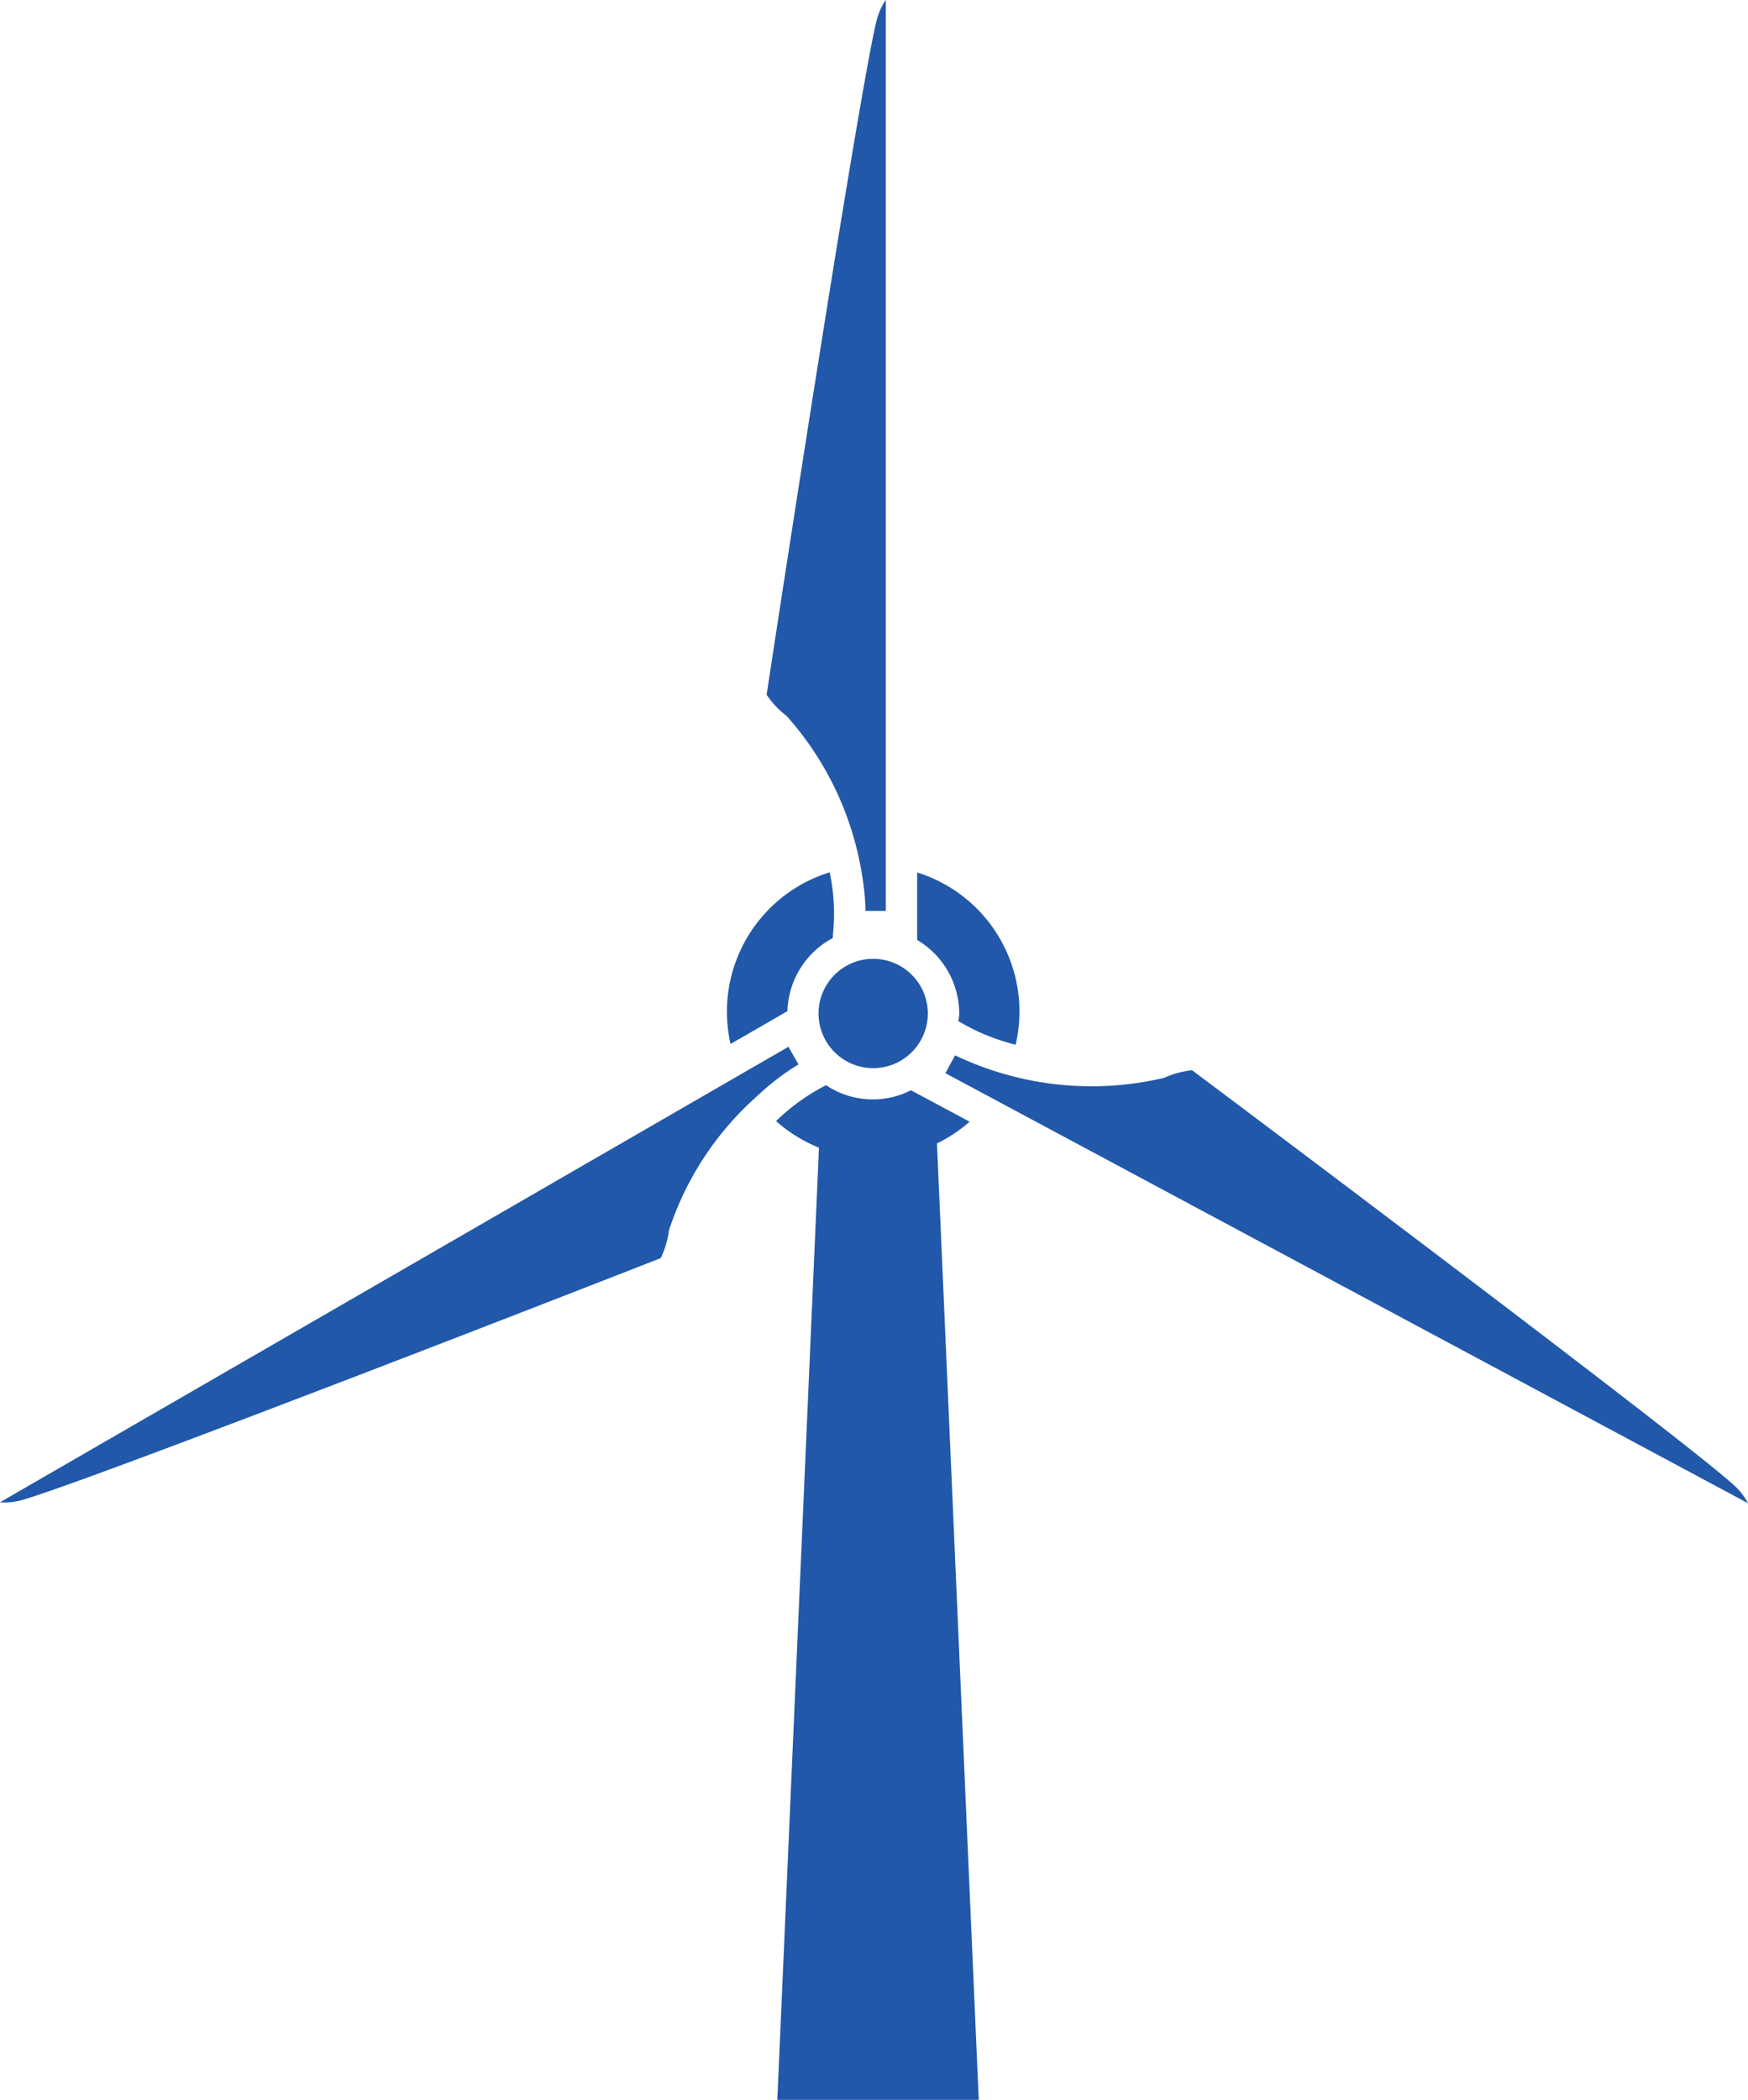 <svg xmlns="http://www.w3.org/2000/svg" width="63.349" height="76.068" viewBox="0 0 63.349 76.068"><defs><style>.a{fill:#2158aa;}</style></defs><g transform="translate(-256.964 -219.123)"><path class="a" d="M285.538,266.409l-28.574,16.5a2.245,2.245,0,0,0,.645-.044c1.133-.216,14.528-5.371,23.3-8.8a3.261,3.261,0,0,0,.3-1.012,11.121,11.121,0,0,1,3.117-4.788c.241-.227.489-.445.749-.646a7.958,7.958,0,0,1,.827-.571Z" transform="translate(0 -9.368)"/><path class="a" d="M299.691,267.443l29.087,15.577a2.3,2.3,0,0,0-.378-.527c-.873-.946-14.508-11.218-19.768-15.156a3.259,3.259,0,0,0-1.018.276,11.482,11.482,0,0,1-7.573-.817Z" transform="translate(-8.465 -9.445)"/><path class="a" d="M299.939,263.644c0,.1-.019.184-.028.277a7.568,7.568,0,0,0,2.073.853,5.279,5.279,0,0,0-3.569-6.239v2.445A3.106,3.106,0,0,1,299.939,263.644Z" transform="translate(-8.212 -7.808)"/><path class="a" d="M293.652,260.911l.035-.461a7.108,7.108,0,0,0-.146-1.921,5.282,5.282,0,0,0-3.592,6.218l2.061-1.19A3.1,3.1,0,0,1,293.652,260.911Z" transform="translate(-6.509 -7.807)"/><path class="a" d="M299.384,304.9l-1.514-34.646a5.328,5.328,0,0,0,1.183-.787l-2.125-1.138a3.054,3.054,0,0,1-3.08-.185,7.568,7.568,0,0,0-1.81,1.3,5.338,5.338,0,0,0,1.555.963L292.084,304.9Z" transform="translate(-6.949 -9.712)"/><path class="a" d="M295.643,219.707c-.378,1.09-2.614,15.269-4.032,24.582a3.231,3.231,0,0,0,.723.767,11.3,11.3,0,0,1,2.681,5.451c.048.24.084.48.114.72.007.055.014.11.019.165.025.244.044.488.047.728l.734,0v-33A2.356,2.356,0,0,0,295.643,219.707Z" transform="translate(-6.864 0)"/><circle class="a" cx="1.98" cy="1.98" r="1.98" transform="translate(286.629 253.855)"/></g></svg>
